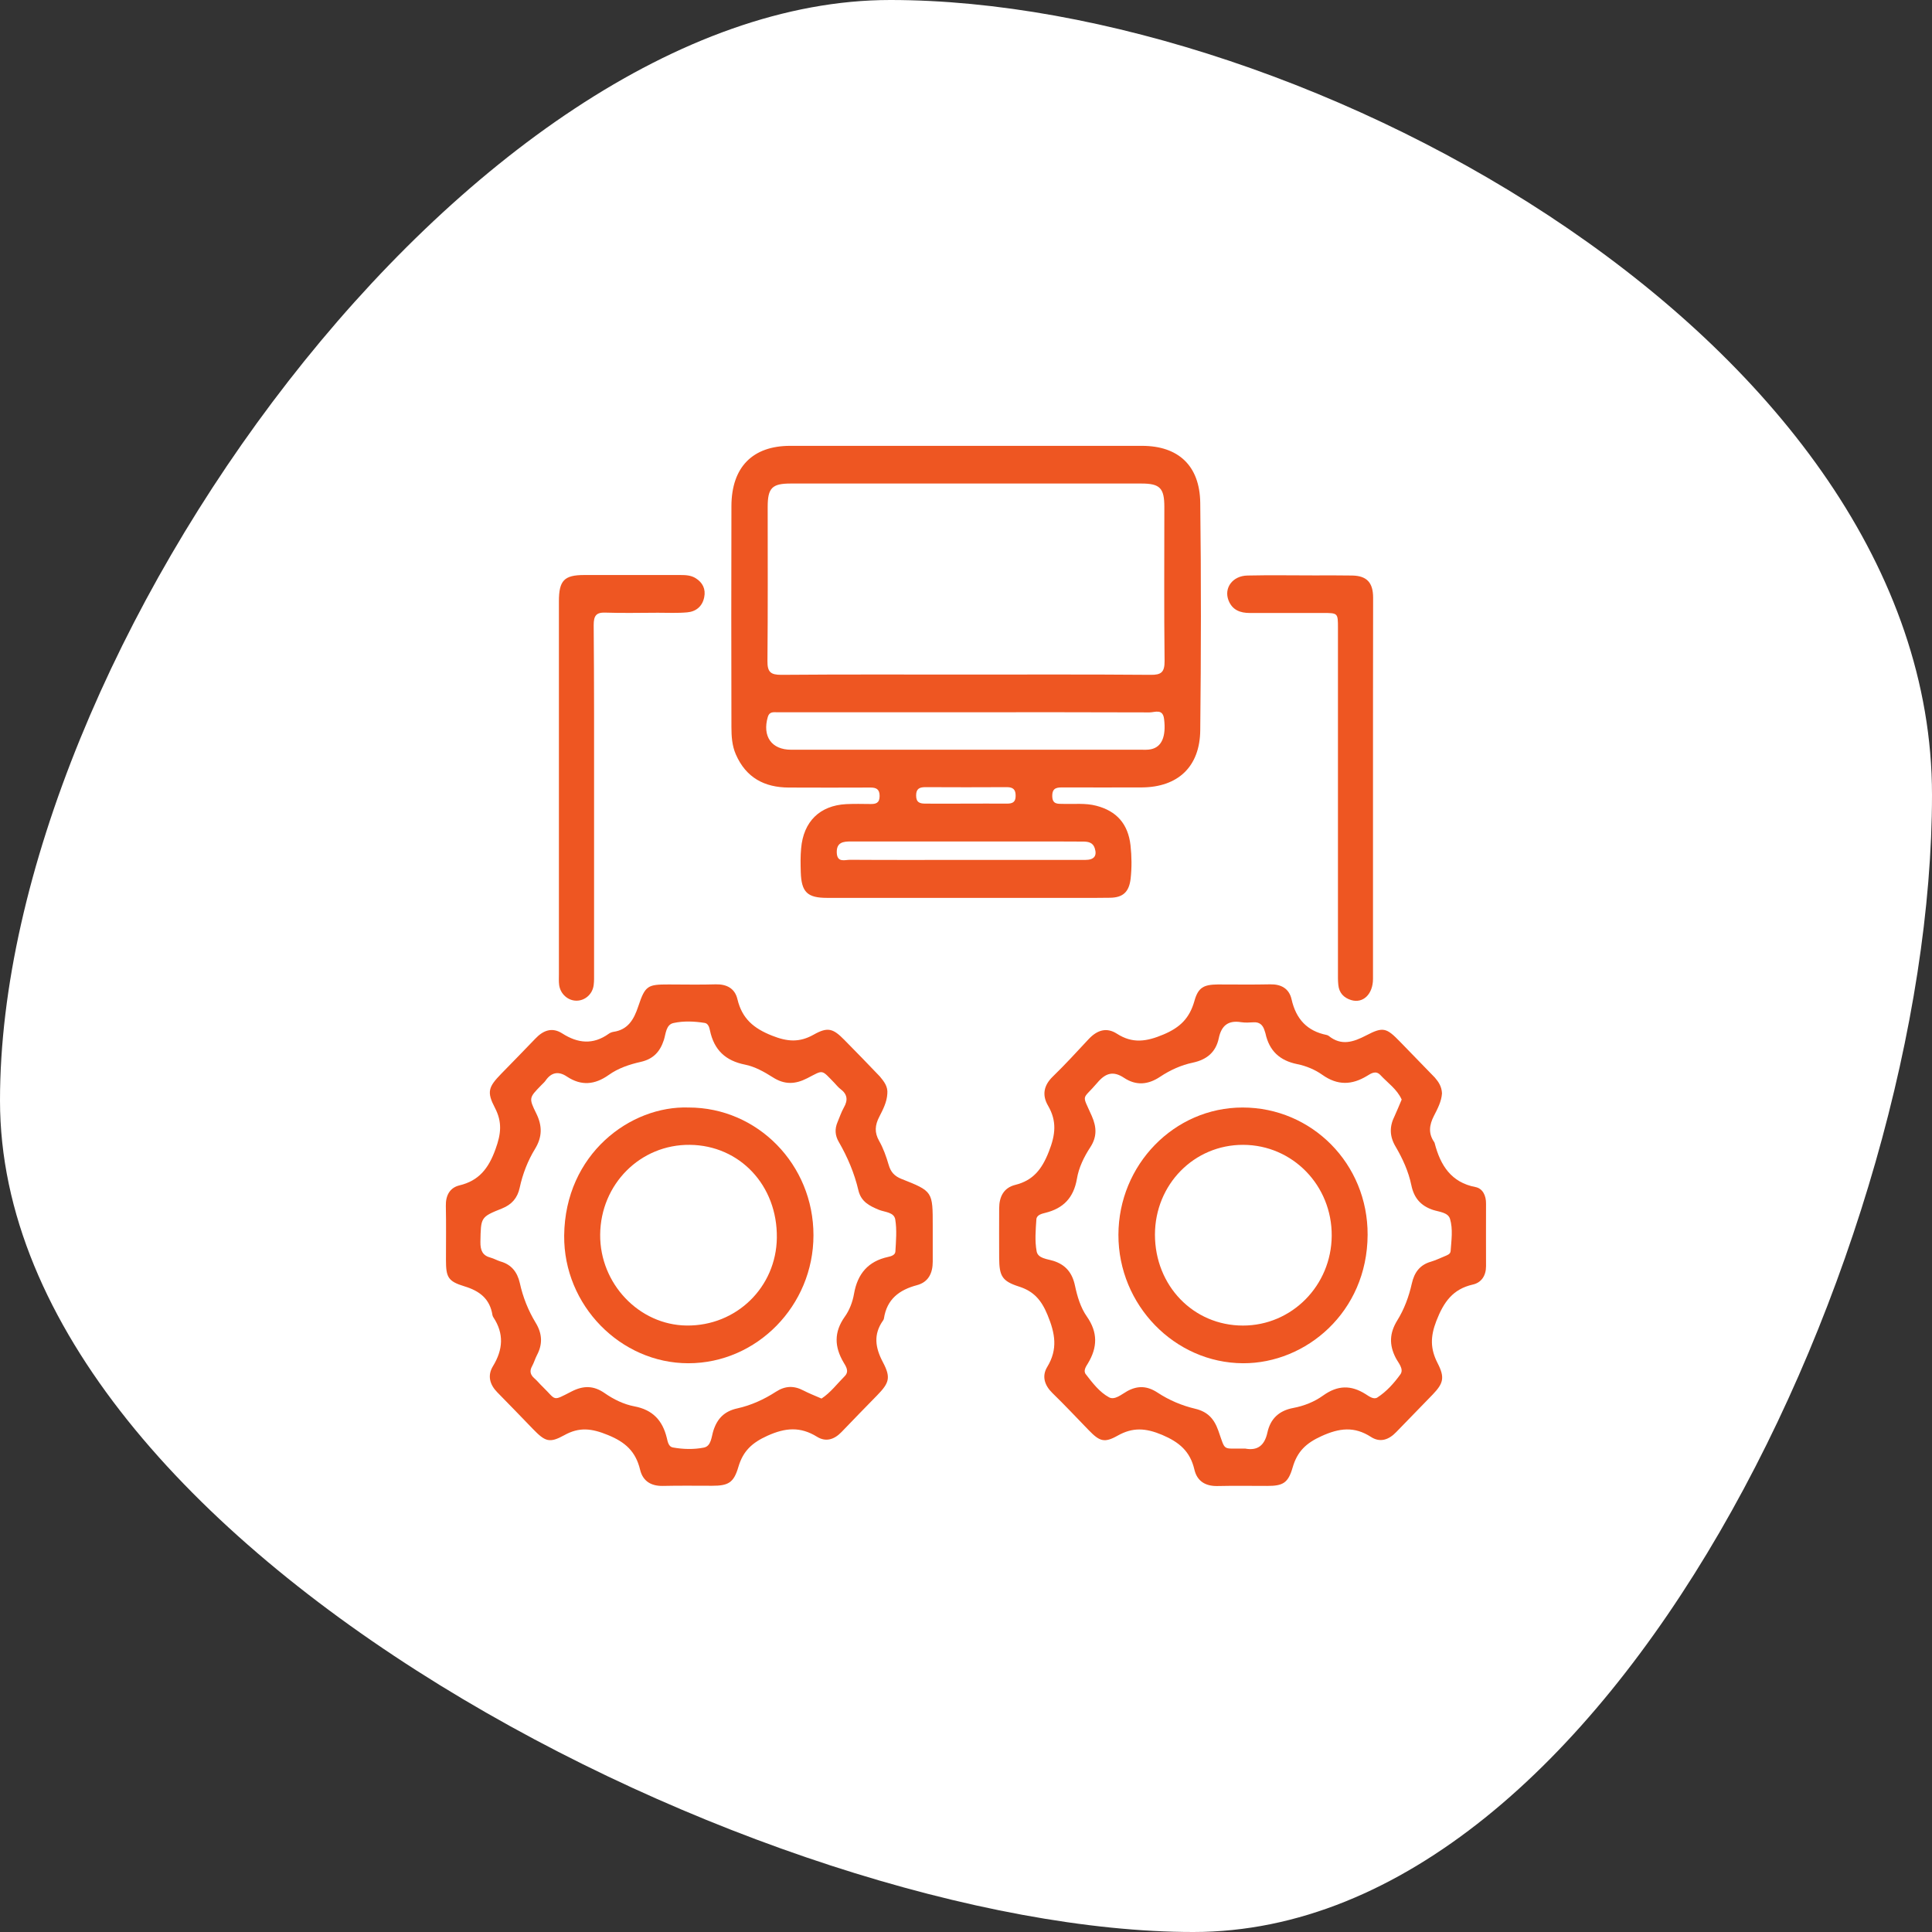 <svg width="65" height="65" viewBox="0 0 65 65" fill="none" xmlns="http://www.w3.org/2000/svg">
<rect x="0" y="0" width="65" height="65" fill="#333333" stroke="none"/>
<path d="M65 26.74C65 41.887 54.225 65 40.147 65C26.069 65 0 52.171 0 37.024C0 21.878 15.873 0 29.951 0C44.029 0 65 11.593 65 26.74Z" fill="white"/>
<path d="M32.502 15C34.474 15 36.45 15 38.421 15C39.641 15 40.364 15.664 40.381 16.915C40.413 19.465 40.409 22.014 40.381 24.568C40.368 25.799 39.629 26.483 38.417 26.492C37.538 26.496 36.655 26.492 35.776 26.492C35.579 26.492 35.398 26.488 35.402 26.784C35.406 27.067 35.587 27.042 35.764 27.046C36.138 27.058 36.515 27.012 36.885 27.109C37.567 27.287 37.953 27.718 38.035 28.441C38.076 28.813 38.08 29.189 38.039 29.561C37.986 30.01 37.781 30.2 37.341 30.204C36.672 30.213 36.002 30.208 35.333 30.208C32.831 30.208 30.329 30.208 27.828 30.208C27.163 30.208 26.961 30.018 26.941 29.337C26.933 29.071 26.928 28.805 26.953 28.543C27.031 27.638 27.582 27.101 28.469 27.054C28.74 27.042 29.007 27.046 29.278 27.05C29.467 27.054 29.594 27.02 29.594 26.779C29.594 26.543 29.471 26.496 29.282 26.496C28.366 26.5 27.45 26.5 26.534 26.496C25.725 26.492 25.101 26.171 24.756 25.38C24.628 25.088 24.608 24.771 24.608 24.458C24.604 21.981 24.6 19.503 24.608 17.025C24.612 15.714 25.323 15 26.584 15C28.559 15 30.531 15 32.502 15ZM32.482 22.695C34.56 22.695 36.639 22.687 38.717 22.704C39.062 22.708 39.185 22.619 39.181 22.238C39.161 20.509 39.173 18.784 39.173 17.055C39.173 16.421 39.025 16.268 38.401 16.268C34.466 16.268 30.531 16.268 26.6 16.268C25.976 16.268 25.828 16.416 25.828 17.055C25.828 18.784 25.836 20.509 25.82 22.238C25.815 22.615 25.934 22.704 26.284 22.704C28.35 22.687 30.416 22.695 32.482 22.695ZM32.519 23.963C31.085 23.963 29.656 23.963 28.222 23.963C27.528 23.963 26.838 23.963 26.144 23.963C26.021 23.963 25.885 23.938 25.832 24.12C25.643 24.771 25.955 25.224 26.616 25.224C30.535 25.224 34.458 25.224 38.376 25.224C38.495 25.224 38.614 25.232 38.725 25.207C39.087 25.131 39.235 24.779 39.165 24.196C39.124 23.828 38.853 23.968 38.676 23.968C36.626 23.959 34.573 23.963 32.519 23.963ZM32.502 28.931C33.837 28.931 35.176 28.931 36.511 28.931C36.811 28.931 36.914 28.796 36.832 28.538C36.77 28.34 36.606 28.314 36.433 28.314C35.846 28.31 35.263 28.31 34.675 28.31C32.658 28.31 30.642 28.31 28.625 28.31C28.374 28.31 28.14 28.335 28.152 28.686C28.165 29.033 28.424 28.927 28.596 28.927C29.898 28.936 31.2 28.931 32.502 28.931ZM32.474 27.037C32.942 27.037 33.41 27.033 33.878 27.037C34.055 27.037 34.17 26.995 34.17 26.779C34.174 26.555 34.076 26.483 33.874 26.483C32.962 26.488 32.047 26.488 31.135 26.483C30.942 26.483 30.822 26.53 30.822 26.762C30.822 27.003 30.95 27.037 31.139 27.037C31.582 27.037 32.03 27.042 32.474 27.037Z" fill="#EE5622"/>
<path d="M29.853 36.8C29.837 37.083 29.705 37.333 29.582 37.574C29.438 37.853 29.414 38.098 29.578 38.386C29.718 38.631 29.816 38.91 29.898 39.189C29.968 39.434 30.095 39.569 30.325 39.662C31.385 40.081 31.381 40.085 31.381 41.248C31.381 41.645 31.381 42.047 31.381 42.444C31.381 42.838 31.233 43.138 30.847 43.239C30.26 43.396 29.837 43.704 29.738 44.364C29.734 44.385 29.722 44.41 29.709 44.427C29.377 44.897 29.446 45.341 29.705 45.831C29.98 46.351 29.915 46.529 29.508 46.947C29.11 47.357 28.707 47.763 28.313 48.178C28.07 48.431 27.787 48.524 27.487 48.338C26.928 47.992 26.427 48.03 25.82 48.304C25.306 48.537 25.002 48.812 24.842 49.353C24.686 49.886 24.505 49.987 23.959 49.987C23.408 49.987 22.854 49.979 22.303 49.992C21.913 50 21.63 49.839 21.535 49.446C21.387 48.829 21.034 48.516 20.451 48.279C19.913 48.059 19.494 48 18.98 48.288C18.483 48.562 18.34 48.499 17.929 48.076C17.531 47.666 17.136 47.252 16.734 46.846C16.475 46.584 16.393 46.275 16.586 45.962C16.923 45.408 16.964 44.871 16.598 44.318C16.586 44.296 16.573 44.275 16.569 44.25C16.483 43.692 16.13 43.43 15.625 43.277C15.07 43.108 15.004 42.969 15.004 42.385C15.004 41.781 15.013 41.176 15 40.571C14.992 40.221 15.132 39.962 15.452 39.882C16.113 39.726 16.438 39.311 16.672 38.66C16.857 38.149 16.902 37.755 16.652 37.273C16.372 36.736 16.43 36.572 16.861 36.128C17.243 35.734 17.629 35.346 18.007 34.948C18.278 34.66 18.578 34.551 18.919 34.77C19.441 35.105 19.954 35.155 20.476 34.783C20.521 34.749 20.582 34.724 20.64 34.715C21.125 34.644 21.326 34.305 21.474 33.857C21.708 33.155 21.79 33.121 22.497 33.121C23.026 33.121 23.552 33.134 24.082 33.117C24.448 33.109 24.723 33.253 24.809 33.612C24.965 34.272 25.355 34.597 25.971 34.842C26.493 35.05 26.896 35.079 27.376 34.809C27.849 34.542 28.029 34.601 28.407 34.986C28.81 35.392 29.208 35.806 29.602 36.217C29.742 36.386 29.878 36.555 29.853 36.8ZM27.639 47.053C27.943 46.854 28.165 46.554 28.419 46.3C28.58 46.14 28.461 45.971 28.383 45.84C28.07 45.311 28.054 44.816 28.424 44.296C28.58 44.081 28.686 43.797 28.732 43.531C28.851 42.846 29.216 42.432 29.878 42.288C29.98 42.267 30.116 42.225 30.124 42.11C30.145 41.751 30.178 41.379 30.12 41.028C30.079 40.779 29.767 40.783 29.57 40.703C29.253 40.571 28.97 40.432 28.88 40.047C28.744 39.468 28.514 38.927 28.218 38.415C28.095 38.204 28.079 37.984 28.177 37.755C28.247 37.591 28.305 37.413 28.391 37.261C28.535 37.011 28.51 36.813 28.276 36.639C28.202 36.584 28.14 36.504 28.075 36.436C27.619 35.967 27.713 35.992 27.159 36.276C26.756 36.483 26.395 36.5 25.996 36.242C25.709 36.06 25.392 35.883 25.068 35.819C24.411 35.688 24.024 35.329 23.885 34.665C23.864 34.559 23.823 34.432 23.708 34.415C23.359 34.36 23.002 34.343 22.657 34.419C22.406 34.474 22.402 34.779 22.336 34.986C22.205 35.392 21.971 35.633 21.556 35.726C21.178 35.811 20.8 35.937 20.48 36.166C20.007 36.5 19.556 36.538 19.075 36.221C18.792 36.03 18.549 36.073 18.352 36.36C18.311 36.419 18.253 36.462 18.204 36.517C17.802 36.931 17.785 36.94 18.044 37.464C18.249 37.882 18.245 38.254 17.999 38.656C17.756 39.053 17.584 39.498 17.485 39.958C17.411 40.305 17.218 40.525 16.894 40.656C16.163 40.948 16.179 40.956 16.163 41.781C16.159 42.068 16.233 42.242 16.508 42.313C16.619 42.343 16.726 42.406 16.836 42.44C17.202 42.542 17.403 42.791 17.489 43.167C17.592 43.641 17.773 44.093 18.023 44.504C18.245 44.871 18.262 45.222 18.064 45.594C18.003 45.713 17.966 45.844 17.904 45.958C17.81 46.123 17.839 46.25 17.978 46.372C18.077 46.457 18.159 46.563 18.253 46.651C18.73 47.116 18.566 47.154 19.227 46.816C19.63 46.609 19.974 46.613 20.344 46.871C20.648 47.083 20.989 47.248 21.342 47.315C21.954 47.429 22.291 47.785 22.435 48.381C22.464 48.503 22.492 48.672 22.636 48.698C22.985 48.761 23.343 48.77 23.684 48.702C23.93 48.651 23.934 48.343 24 48.135C24.135 47.713 24.382 47.476 24.809 47.383C25.269 47.281 25.704 47.083 26.103 46.825C26.415 46.622 26.711 46.613 27.031 46.782C27.22 46.88 27.417 46.956 27.639 47.053Z" fill="#EE5622"/>
<path d="M48.514 36.787C48.497 37.054 48.366 37.303 48.242 37.544C48.086 37.849 48.049 38.132 48.251 38.423C48.259 38.432 48.263 38.445 48.267 38.457C48.46 39.21 48.826 39.781 49.639 39.937C49.885 39.984 50 40.225 49.996 40.499C49.992 41.201 49.996 41.899 49.996 42.601C49.996 42.922 49.836 43.155 49.549 43.218C48.883 43.37 48.575 43.797 48.325 44.44C48.119 44.973 48.119 45.379 48.366 45.861C48.616 46.347 48.563 46.541 48.197 46.922C47.791 47.34 47.384 47.759 46.977 48.178C46.727 48.44 46.435 48.545 46.123 48.343C45.564 47.983 45.063 48.042 44.459 48.317C43.946 48.55 43.646 48.829 43.49 49.37C43.338 49.898 43.161 49.992 42.636 49.992C42.073 49.992 41.51 49.983 40.947 49.996C40.553 50 40.274 49.831 40.184 49.442C40.04 48.825 39.674 48.52 39.099 48.275C38.545 48.042 38.109 48.013 37.596 48.304C37.152 48.554 36.992 48.491 36.63 48.118C36.224 47.7 35.825 47.273 35.407 46.867C35.139 46.605 35.045 46.296 35.234 45.987C35.595 45.391 35.501 44.863 35.242 44.237C35.033 43.73 34.77 43.438 34.273 43.282C33.71 43.1 33.62 42.926 33.616 42.322C33.611 41.768 33.616 41.21 33.616 40.656C33.616 40.258 33.772 39.962 34.154 39.865C34.753 39.717 35.053 39.345 35.287 38.745C35.513 38.174 35.562 37.717 35.259 37.197C35.053 36.842 35.115 36.517 35.419 36.221C35.838 35.815 36.232 35.383 36.63 34.956C36.91 34.66 37.226 34.551 37.579 34.779C38.105 35.117 38.573 35.045 39.144 34.804C39.703 34.568 40.019 34.259 40.184 33.68C40.311 33.219 40.5 33.126 40.972 33.121C41.559 33.121 42.147 33.13 42.734 33.117C43.1 33.109 43.371 33.257 43.453 33.62C43.605 34.293 43.983 34.69 44.636 34.821C44.657 34.825 44.681 34.838 44.702 34.851C45.129 35.197 45.536 35.058 45.967 34.834C46.534 34.538 46.645 34.576 47.105 35.05C47.495 35.451 47.885 35.853 48.275 36.255C48.403 36.403 48.505 36.559 48.514 36.787ZM47.158 36.994C47.002 36.644 46.69 36.436 46.443 36.17C46.291 36.005 46.131 36.111 45.996 36.195C45.482 36.508 45.002 36.525 44.488 36.161C44.246 35.988 43.942 35.861 43.646 35.802C43.059 35.684 42.701 35.358 42.574 34.762C42.566 34.728 42.549 34.694 42.541 34.66C42.484 34.479 42.369 34.382 42.176 34.394C42.036 34.403 41.892 34.411 41.753 34.39C41.33 34.322 41.095 34.496 41.005 34.927C40.906 35.4 40.602 35.65 40.134 35.751C39.744 35.832 39.37 36.001 39.033 36.225C38.623 36.5 38.22 36.529 37.818 36.263C37.456 36.022 37.197 36.098 36.918 36.428C36.401 37.037 36.388 36.766 36.733 37.548C36.898 37.925 36.91 38.25 36.68 38.601C36.47 38.922 36.294 39.282 36.232 39.658C36.121 40.305 35.768 40.656 35.172 40.804C35.053 40.834 34.881 40.872 34.868 41.02C34.844 41.379 34.811 41.751 34.877 42.102C34.922 42.339 35.23 42.356 35.435 42.419C35.854 42.55 36.076 42.825 36.166 43.252C36.244 43.62 36.355 43.992 36.565 44.292C36.939 44.825 36.926 45.332 36.602 45.869C36.536 45.975 36.437 46.119 36.532 46.237C36.758 46.529 36.992 46.837 37.312 47.011C37.505 47.116 37.735 46.909 37.924 46.804C38.286 46.605 38.606 46.63 38.947 46.854C39.333 47.108 39.764 47.29 40.208 47.395C40.623 47.493 40.845 47.725 40.989 48.131C41.243 48.846 41.108 48.723 41.855 48.736C41.868 48.736 41.88 48.736 41.892 48.736C42.315 48.816 42.545 48.626 42.64 48.199C42.742 47.725 43.038 47.459 43.507 47.37C43.868 47.303 44.221 47.163 44.513 46.952C45.002 46.601 45.453 46.592 45.946 46.905C46.061 46.977 46.213 47.095 46.337 47.019C46.645 46.821 46.899 46.537 47.113 46.241C47.244 46.059 47.043 45.852 46.957 45.683C46.731 45.243 46.747 44.85 47.01 44.423C47.244 44.047 47.4 43.624 47.499 43.184C47.581 42.812 47.77 42.554 48.14 42.449C48.296 42.402 48.448 42.33 48.6 42.267C48.686 42.229 48.797 42.199 48.805 42.089C48.83 41.73 48.887 41.354 48.785 41.011C48.719 40.787 48.419 40.774 48.214 40.707C47.807 40.571 47.573 40.313 47.483 39.874C47.388 39.413 47.191 38.982 46.953 38.576C46.747 38.229 46.743 37.899 46.92 37.548C47.002 37.371 47.072 37.193 47.158 36.994Z" fill="#EE5622"/>
<path d="M46.193 26.513C46.193 28.652 46.193 30.792 46.193 32.931C46.193 33.447 45.86 33.769 45.457 33.646C45.211 33.57 45.051 33.405 45.026 33.134C45.01 32.99 45.014 32.843 45.014 32.699C45.014 28.843 45.014 24.987 45.014 21.135C45.014 20.623 45.014 20.623 44.508 20.623C43.687 20.623 42.865 20.623 42.044 20.623C41.728 20.623 41.461 20.526 41.333 20.201C41.169 19.782 41.469 19.372 41.97 19.363C42.722 19.346 43.473 19.359 44.225 19.359C44.648 19.359 45.071 19.355 45.494 19.363C45.983 19.372 46.197 19.6 46.197 20.108C46.193 22.234 46.193 24.374 46.193 26.513Z" fill="#EE5622"/>
<path d="M19.987 27.012C19.987 28.923 19.987 30.83 19.987 32.741C19.987 32.872 19.991 33.007 19.974 33.138C19.938 33.443 19.687 33.667 19.395 33.667C19.108 33.667 18.853 33.443 18.812 33.138C18.796 33.02 18.804 32.897 18.804 32.775C18.804 28.593 18.804 24.412 18.804 20.23C18.804 19.532 18.98 19.346 19.654 19.346C20.734 19.346 21.815 19.346 22.895 19.346C23.072 19.346 23.248 19.355 23.404 19.452C23.642 19.6 23.749 19.82 23.692 20.095C23.63 20.404 23.412 20.577 23.121 20.602C22.792 20.632 22.464 20.615 22.135 20.615C21.548 20.615 20.96 20.632 20.373 20.611C20.061 20.598 19.974 20.712 19.974 21.029C19.991 23.025 19.987 25.02 19.987 27.012Z" fill="#EE5622"/>
<path d="M23.17 37.261C25.491 37.261 27.372 39.185 27.368 41.561C27.368 43.924 25.466 45.865 23.158 45.865C20.882 45.865 18.96 43.92 18.981 41.569C19.009 38.825 21.211 37.193 23.17 37.261ZM23.207 38.517C21.544 38.5 20.205 39.84 20.192 41.54C20.18 43.189 21.503 44.58 23.105 44.596C24.776 44.613 26.115 43.307 26.136 41.645C26.16 39.886 24.891 38.533 23.207 38.517Z" fill="#EE5622"/>
<path d="M41.806 37.261C44.131 37.261 46.024 39.151 46.012 41.548C45.999 44.144 43.938 45.873 41.822 45.865C39.522 45.856 37.624 43.907 37.628 41.544C37.633 39.185 39.506 37.261 41.806 37.261ZM41.826 38.517C40.175 38.512 38.861 39.848 38.857 41.535C38.857 43.256 40.15 44.597 41.818 44.597C43.461 44.597 44.792 43.252 44.804 41.578C44.816 39.886 43.49 38.521 41.826 38.517Z" fill="#EE5622"/>
</svg>
